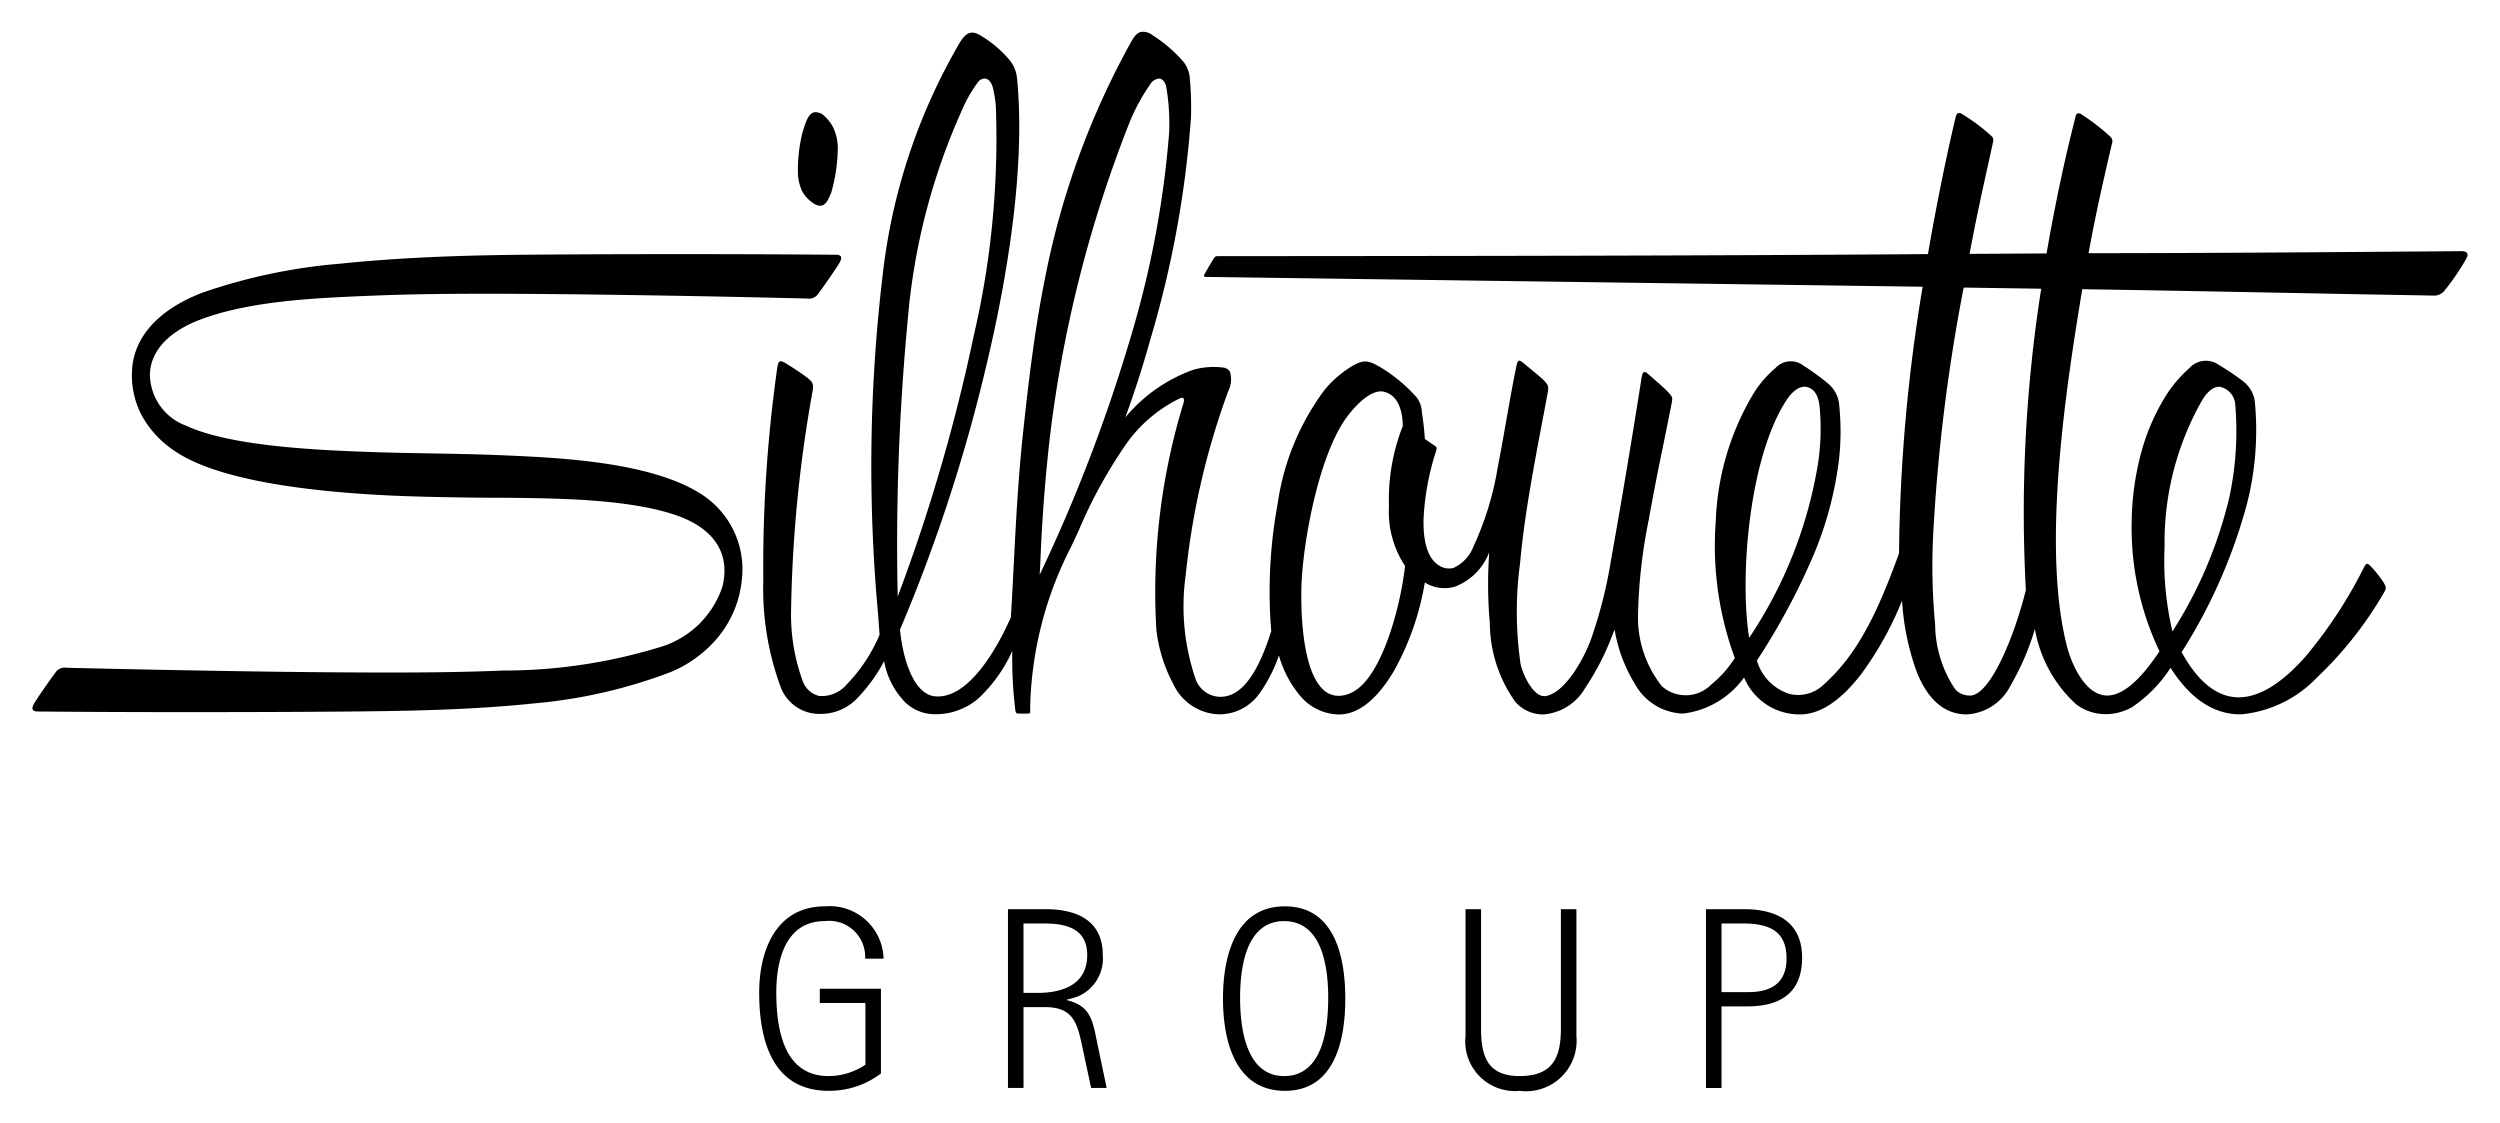<?xml version="1.0" encoding="UTF-8" standalone="no"?> <svg xmlns:svg="http://www.w3.org/2000/svg" xmlns="http://www.w3.org/2000/svg" id="svg59" version="1.1" width="1024" height="460" viewBox="-1.65 -1.65 129.75 58.317"><defs id="defs56"></defs><path id="path28" d="m 75.224,45.562 v 6.217 c 0,1.386 0.31,2.449 2.005,2.449 1.695,0 2.139,-0.942 2.139,-2.45 v -6.216 h 0.807 v 6.593 a 2.624,2.624 0 0 1 -2.946,2.84 2.578,2.578 0 0 1 -2.812,-2.84 v -6.593 z m -10.186,-0.148 c 2.624,0 3.135,2.705 3.135,4.79 0,2.086 -0.51,4.79 -3.135,4.79 -2.624,0 -3.216,-2.677 -3.216,-4.79 0,-2.112 0.592,-4.79 3.216,-4.79 z m -21.774,0.701 a 2.8,2.8 0 0 1 0.933,2.017 h -0.956 a 1.872,1.872 0 0 0 -2.099,-1.951 c -2.044,0 -2.515,2.044 -2.515,3.7 0,1.83 0.35,4.346 2.704,4.346 0.687,0 1.357,-0.206 1.925,-0.592 l -0.002,-3.202 h -2.368 v -0.74 h 3.175 v 4.4 a 4.427,4.427 0 0 1 -2.717,0.9 c -2.947,0 -3.606,-2.663 -3.606,-5.099 0,-2.193 0.875,-4.48 3.418,-4.48 a 2.8,2.8 0 0 1 2.108,0.701 z m 45.63,-0.552 c 1.695,0 3,0.672 3,2.516 0,1.843 -1.144,2.53 -2.84,2.53 h -1.345 v 4.238 h -0.807 v -9.284 h 1.991 z m -36.287,-0.002 c 1.573,0 2.973,0.552 2.973,2.382 a 2.133,2.133 0 0 1 -1.305,2.153 4.44,4.44 0 0 1 -0.565,0.162 v 0.026 c 1.184,0.283 1.332,0.983 1.547,2.06 l 0.524,2.5 h -0.805 l -0.471,-2.192 c -0.256,-1.225 -0.498,-2.005 -1.924,-2.005 h -1.117 v 4.198 h -0.808 v -9.284 h 1.95 z m 12.391,0.62 c -2.004,0 -2.287,2.463 -2.287,3.983 0,1.52 0.283,4.064 2.287,4.064 2.032,0 2.288,-2.543 2.288,-4.064 0,-1.52 -0.283,-3.982 -2.288,-3.982 z m -12.472,0.122 h -1.063 v 3.606 h 0.726 c 1.305,0 2.583,-0.43 2.583,-1.965 0,-1.4 -1.13,-1.641 -2.246,-1.641 z m 36.273,0 h -1.09 v 3.565 h 1.4 c 1.183,0 1.977,-0.471 1.977,-1.75 0,-1.492 -0.996,-1.815 -2.287,-1.815 z m -14.905,-17.498 a 1.913,1.913 0 0 1 -1.591,-0.209 14.204,14.204 0 0 1 -1.576,4.548 c -0.616,1.056 -1.61,2.306 -2.873,2.306 h -0.044 a 2.676,2.676 0 0 1 -1.986,-0.974 5.612,5.612 0 0 1 -1.097,-2.093 7.682,7.682 0 0 1 -1.017,1.986 2.555,2.555 0 0 1 -2.097,1.075 2.71,2.71 0 0 1 -2.377,-1.586 7.802,7.802 0 0 1 -0.876,-2.843 33.529,33.529 0 0 1 1.413,-11.74 c 0.031,-0.133 0.028,-0.215 -0.012,-0.25 -0.032,-0.027 -0.09,-0.025 -0.174,0.008 a 7.34,7.34 0 0 0 -2.742,2.303 c -1,1.434 -1.846,2.97 -2.523,4.58 -0.124,0.27 -0.253,0.545 -0.379,0.812 a 19.098,19.098 0 0 0 -2.135,8.425 l 0.002,0.066 c 0.003,0.085 0.005,0.131 -0.021,0.158 -0.026,0.027 -0.075,0.03 -0.183,0.03 h -0.305 c -0.226,0 -0.247,-0.02 -0.27,-0.251 a 21.937,21.937 0 0 1 -0.15,-3 7.84,7.84 0 0 1 -1.67,2.38 3.367,3.367 0 0 1 -2.335,0.9 h -0.085 a 2.21,2.21 0 0 1 -1.498,-0.644 4.08,4.08 0 0 1 -1.068,-2.115 8.137,8.137 0 0 1 -1.342,1.874 2.587,2.587 0 0 1 -1.909,0.868 2.142,2.142 0 0 1 -2.135,-1.434 14.742,14.742 0 0 1 -0.887,-5.508 73.38,73.38 0 0 1 0.725,-11.03 c 0.031,-0.205 0.069,-0.297 0.133,-0.327 0.083,-0.038 0.208,0.032 0.403,0.154 0.354,0.22 0.636,0.404 0.953,0.637 0.298,0.22 0.414,0.342 0.356,0.69 a 70.018,70.018 0 0 0 -1.129,11.522 10.03,10.03 0 0 0 0.605,3.59 c 0.135,0.385 0.453,0.676 0.849,0.775 0.54,0.046 1.07,-0.17 1.423,-0.582 a 8.43,8.43 0 0 0 1.718,-2.59 c -0.017,-0.281 -0.045,-0.657 -0.077,-1.09 a 83.956,83.956 0 0 1 0.242,-17.612 30.672,30.672 0 0 1 4.022,-12.084 c 0.27,-0.426 0.55,-0.648 1.034,-0.35 a 5.875,5.875 0 0 1 1.556,1.319 c 0.206,0.267 0.332,0.586 0.364,0.922 0.477,4.923 -0.645,10.997 -1.67,15.226 a 85.344,85.344 0 0 1 -4.408,13.398 c 0.147,1.542 0.713,3.373 1.831,3.464 0.045,0.004 0.089,0.006 0.134,0.006 1.78,0 3.237,-2.855 3.791,-4.108 0.059,-0.956 0.108,-1.903 0.154,-2.82 0.112,-2.189 0.228,-4.455 0.493,-6.896 0.274,-2.52 0.585,-5.201 1.119,-7.854 a 41.734,41.734 0 0 1 4.504,-12.357 c 0.167,-0.29 0.314,-0.431 0.49,-0.473 a 0.772,0.772 0 0 1 0.59,0.167 7.24,7.24 0 0 1 1.626,1.4 c 0.179,0.238 0.288,0.521 0.314,0.817 0.064,0.687 0.085,1.377 0.063,2.066 a 53.798,53.798 0 0 1 -2.104,11.498 53.256,53.256 0 0 1 -1.307,4.074 8.145,8.145 0 0 1 3.519,-2.473 3.935,3.935 0 0 1 1.539,-0.123 0.49,0.49 0 0 1 0.375,0.213 c 0.103,0.343 0.07,0.713 -0.093,1.032 a 39.188,39.188 0 0 0 -2.204,9.549 11.629,11.629 0 0 0 0.522,5.404 1.375,1.375 0 0 0 1.285,0.903 c 1.053,0 1.916,-1.12 2.636,-3.414 a 25.116,25.116 0 0 1 0.33,-6.592 12.944,12.944 0 0 1 2.452,-5.95 c 0.406,-0.486 0.89,-0.9 1.432,-1.227 0.591,-0.322 0.794,-0.313 1.447,0.064 0.698,0.419 1.328,0.94 1.87,1.547 0.179,0.224 0.28,0.5 0.29,0.787 0.01,0.066 0.018,0.135 0.031,0.211 0.043,0.271 0.085,0.66 0.128,1.186 0.104,0.074 0.33,0.228 0.508,0.348 0.115,0.077 0.119,0.13 0.073,0.275 a 13.392,13.392 0 0 0 -0.651,3.518 c -0.034,1.26 0.248,2.102 0.814,2.433 a 0.917,0.917 0 0 0 0.74,0.12 2.015,2.015 0 0 0 1.044,-1.128 15.745,15.745 0 0 0 1.246,-4.056 c 0.147,-0.744 0.295,-1.587 0.439,-2.402 l 0.2,-1.129 a 72.58,72.58 0 0 1 0.307,-1.617 l 0.009,-0.042 c 0.044,-0.22 0.072,-0.353 0.147,-0.38 0.05,-0.017 0.117,0.013 0.225,0.103 l 0.282,0.233 c 0.258,0.213 0.525,0.432 0.75,0.632 0.276,0.288 0.31,0.34 0.237,0.726 -0.085,0.455 -0.17,0.911 -0.262,1.394 -0.448,2.361 -0.955,5.036 -1.165,7.409 a 18.818,18.818 0 0 0 0.024,5.24 c 0.13,0.607 0.658,1.676 1.23,1.676 a 0.401,0.401 0 0 0 0.069,-0.004 c 0.99,-0.152 1.975,-1.895 2.361,-2.958 0.471,-1.349 0.82,-2.738 1.045,-4.15 a 446.953,446.953 0 0 0 1.576,-9.407 c 0.03,-0.196 0.067,-0.285 0.129,-0.306 0.065,-0.023 0.148,0.035 0.254,0.13 l 0.272,0.239 c 0.274,0.24 0.558,0.487 0.762,0.709 0.208,0.224 0.198,0.273 0.145,0.548 l -0.007,0.037 c -0.138,0.712 -0.288,1.446 -0.446,2.222 a 131.589,131.589 0 0 0 -0.737,3.794 27.457,27.457 0 0 0 -0.553,4.884 5.745,5.745 0 0 0 1.237,3.747 c 0.744,0.66 1.876,0.62 2.57,-0.093 a 5.6,5.6 0 0 0 1.217,-1.374 16.895,16.895 0 0 1 -0.988,-7.096 13.842,13.842 0 0 1 2.005,-6.711 5.704,5.704 0 0 1 1.09,-1.245 1.082,1.082 0 0 1 1.46,-0.129 c 0.428,0.274 0.84,0.572 1.233,0.895 0.372,0.288 0.6,0.725 0.625,1.196 a 13.12,13.12 0 0 1 -0.03,2.923 18.667,18.667 0 0 1 -1.55,5.38 34.957,34.957 0 0 1 -2.697,4.92 2.57,2.57 0 0 0 1.679,1.73 1.893,1.893 0 0 0 1.778,-0.472 c 1.779,-1.576 2.82,-3.78 3.924,-6.826 0.044,-4.64 0.454,-9.268 1.226,-13.843 l -37.173,-0.509 c -0.073,-10e-4 -0.121,-0.007 -0.138,-0.037 -0.016,-0.028 10e-4,-0.07 0.034,-0.13 0.148,-0.265 0.306,-0.532 0.454,-0.772 0.077,-0.124 0.106,-0.14 0.257,-0.14 h 0.185 c 12.013,-0.008 24.434,-0.016 36.656,-0.106 0.443,-2.564 0.955,-5.09 1.44,-7.112 0.029,-0.117 0.068,-0.183 0.123,-0.206 a 0.237,0.237 0 0 1 0.208,0.044 c 0.53,0.321 1.03,0.693 1.488,1.11 0.159,0.141 0.152,0.21 0.108,0.41 l -0.17,0.772 c -0.366,1.654 -0.683,3.083 -1.037,4.97 l 4,-0.023 c 0.44,-2.536 0.917,-4.795 1.505,-7.108 0.022,-0.09 0.058,-0.144 0.109,-0.163 a 0.225,0.225 0 0 1 0.2,0.053 c 0.52,0.333 1.011,0.711 1.466,1.129 a 0.338,0.338 0 0 1 0.11,0.408 c -0.498,2.14 -0.822,3.562 -1.21,5.67 6.308,-0.005 12.257,-0.052 18.554,-0.1 l 0.755,-0.007 h 0.013 c 0.187,0 0.295,0.034 0.337,0.107 0.043,0.065 0.021,0.17 -0.068,0.322 a 11.97,11.97 0 0 1 -1.088,1.596 0.689,0.689 0 0 1 -0.63,0.28 h -0.022 c -2.55,-0.043 -5.14,-0.092 -7.645,-0.141 -3.456,-0.067 -7.03,-0.135 -10.534,-0.188 -0.761,4.66 -2.172,13.324 -0.775,18.609 0.228,0.858 0.887,2.348 1.92,2.48 0.05,0.007 0.101,0.01 0.152,0.01 0.792,0 1.704,-0.772 2.714,-2.299 a 14.9,14.9 0 0 1 -1.444,-6.713 c 0.011,-1.178 0.168,-2.35 0.465,-3.488 0.283,-1.1 0.734,-2.15 1.339,-3.113 0.33,-0.513 0.73,-0.978 1.187,-1.383 a 1.157,1.157 0 0 1 1.529,-0.177 c 0.438,0.259 0.86,0.543 1.263,0.853 0.37,0.28 0.598,0.71 0.622,1.173 a 15.464,15.464 0 0 1 -0.403,5.135 27.693,27.693 0 0 1 -3.408,7.76 c 0.855,1.556 1.852,2.345 2.964,2.345 h 0.026 c 1.062,-0.012 2.229,-0.734 3.467,-2.145 a 23.732,23.732 0 0 0 3.005,-4.59 c 0.06,-0.116 0.1,-0.188 0.16,-0.197 h 0.013 c 0.043,0 0.093,0.033 0.164,0.107 0.266,0.273 0.502,0.572 0.707,0.893 0.103,0.186 0.132,0.273 0.024,0.454 a 19.516,19.516 0 0 1 -3.492,4.44 6.24,6.24 0 0 1 -3.945,1.922 h -0.048 c -1.385,0 -2.603,-0.814 -3.62,-2.417 a 7.053,7.053 0 0 1 -2.005,2.048 2.826,2.826 0 0 1 -1.364,0.36 h -0.044 a 2.55,2.55 0 0 1 -1.477,-0.502 6.867,6.867 0 0 1 -2.154,-3.922 13.234,13.234 0 0 1 -1.25,2.91 2.723,2.723 0 0 1 -2.285,1.527 c -1.143,0 -2.02,-0.746 -2.605,-2.216 a 13.111,13.111 0 0 1 -0.758,-3.69 17.48,17.48 0 0 1 -2.086,3.765 c -1.07,1.406 -2.142,2.127 -3.186,2.141 h -0.062 a 3.112,3.112 0 0 1 -2.87,-1.92 4.57,4.57 0 0 1 -3.161,1.876 h -0.029 a 2.96,2.96 0 0 1 -2.474,-1.53 7.9,7.9 0 0 1 -1.06,-2.831 l -0.147,0.368 a 13.194,13.194 0 0 1 -1.377,2.658 2.74,2.74 0 0 1 -2.182,1.38 1.917,1.917 0 0 1 -1.453,-0.659 7.12,7.12 0 0 1 -1.32,-4.079 23.364,23.364 0 0 1 -0.066,-3.069 l 0.035,-0.613 -0.076,0.184 a 3.092,3.092 0 0 1 -1.677,1.591 z m -32.163,-17.225 c 0.134,0 0.216,0.032 0.249,0.093 0.046,0.086 0,0.223 -0.152,0.458 a 32.69,32.69 0 0 1 -1.025,1.474 0.576,0.576 0 0 1 -0.578,0.247 944.553,944.553 0 0 0 -12.858,-0.228 c -3.559,-0.03 -6.75,-0.044 -9.787,0.083 l -0.105,0.004 c -2.786,0.116 -6.254,0.26 -8.849,1.27 -0.9,0.35 -2.424,1.171 -2.525,2.736 a 2.865,2.865 0 0 0 1.879,2.739 c 2.167,1 6.171,1.256 9.8,1.373 0.954,0.031 1.935,0.049 2.883,0.065 1.254,0.022 2.551,0.045 3.81,0.1 2.854,0.124 7.63,0.33 10.245,2.008 a 4.626,4.626 0 0 1 2.114,4.493 5.53,5.53 0 0 1 -1.199,2.907 6.352,6.352 0 0 1 -2.492,1.847 26.35,26.35 0 0 1 -7.095,1.627 c -3.305,0.344 -6.586,0.398 -9.936,0.425 a 934.9,934.9 0 0 1 -6.13,0.027 l -1.625,0.002 c -2.926,0 -5.815,-0.011 -8.089,-0.034 -0.134,0 -0.215,-0.032 -0.248,-0.093 -0.047,-0.086 -0.001,-0.223 0.152,-0.458 a 33.31,33.31 0 0 1 1.026,-1.472 0.574,0.574 0 0 1 0.577,-0.248 c 3.608,0.089 9.342,0.199 12.862,0.228 3.56,0.03 6.752,0.044 9.786,-0.083 2.83,0.004 5.643,-0.425 8.342,-1.272 a 4.876,4.876 0 0 0 3.063,-3.077 c 0.422,-1.675 -0.385,-2.977 -2.271,-3.669 -2.35,-0.861 -6.049,-0.914 -8.26,-0.946 -0.489,-0.007 -0.86,-0.009 -1.254,-0.01 h -0.261 a 155.91,155.91 0 0 1 -2.808,-0.039 c -1.135,-0.023 -3.795,-0.08 -6.552,-0.41 -3.31,-0.395 -5.666,-1.055 -7.002,-1.959 a 5.296,5.296 0 0 1 -1.707,-1.8 4.46,4.46 0 0 1 -0.542,-2.33 c 0.055,-1.78 1.366,-3.244 3.691,-4.122 a 29.101,29.101 0 0 1 7.095,-1.491 c 3.584,-0.374 7.193,-0.448 9.936,-0.47 a 914.14,914.14 0 0 1 6.065,-0.027 l 2.413,-10e-4 c 2.673,0.002 5.276,0.013 7.362,0.033 z m 26.37,8.646 c -1.327,2.019 -2.083,6.1 -2.198,8.353 -0.008,0.174 -0.2,4.29 1.09,5.55 0.241,0.25 0.582,0.378 0.929,0.349 0.992,-0.074 1.822,-1.101 2.536,-3.14 0.4,-1.167 0.674,-2.374 0.819,-3.6 a 5.087,5.087 0 0 1 -0.836,-3.1 10.411,10.411 0 0 1 0.719,-4.167 c -0.008,-0.576 -0.144,-1.572 -0.974,-1.778 -0.733,-0.18 -1.684,0.924 -2.085,1.533 z m 32.184,-6.943 a 93.091,93.091 0 0 0 -1.58,12.737 32.328,32.328 0 0 0 0.097,4.75 6.147,6.147 0 0 0 1.032,3.36 c 0.182,0.208 0.443,0.33 0.718,0.335 a 0.674,0.674 0 0 0 0.064,0.004 c 0.987,0 2.22,-2.788 2.898,-5.476 a 74.936,74.936 0 0 1 0.796,-15.65 z m -8.254,5.147 c -0.437,0 -0.794,0.466 -0.93,0.672 -1.964,2.976 -2.462,9.196 -1.957,12.37 a 22.774,22.774 0 0 0 3.585,-9.106 12.02,12.02 0 0 0 0.066,-2.972 c -0.078,-0.58 -0.313,-0.894 -0.72,-0.962 z m 21.543,0.004 h -0.022 c -0.457,0 -0.787,0.54 -0.897,0.72 a 14.902,14.902 0 0 0 -1.938,7.592 c -0.068,1.476 0.07,2.954 0.409,4.391 a 22.562,22.562 0 0 0 2.946,-6.934 16.29,16.29 0 0 0 0.315,-4.834 1.001,1.001 0 0 0 -0.813,-0.935 z M 49.437,2.428 a 0.451,0.451 0 0 0 -0.338,0.19 6.948,6.948 0 0 0 -0.828,1.444 33.197,33.197 0 0 0 -2.817,10.884 123.68,123.68 0 0 0 -0.523,14.385 92.674,92.674 0 0 0 3.94,-13.508 45.13,45.13 0 0 0 1.155,-11.975 6.339,6.339 0 0 0 -0.143,-0.905 c -0.067,-0.282 -0.204,-0.467 -0.377,-0.507 a 0.32,0.32 0 0 0 -0.07,-0.008 z m 9.052,0.003 a 0.614,0.614 0 0 0 -0.454,0.31 10.18,10.18 0 0 0 -1.033,1.885 65.628,65.628 0 0 0 -4.184,16.552 86.615,86.615 0 0 0 -0.47,6.142 c -0.018,0.39 -0.032,0.683 -0.045,0.877 a 84.5,84.5 0 0 0 4.757,-12.444 50.736,50.736 0 0 0 1.968,-10.528 11.448,11.448 0 0 0 -0.158,-2.397 c -0.063,-0.227 -0.18,-0.366 -0.329,-0.393 z m -17.364,1.947 c 0.216,0.19 0.387,0.426 0.5,0.69 0.123,0.296 0.189,0.612 0.195,0.932 a 8.669,8.669 0 0 1 -0.347,2.375 l -0.006,0.013 c -0.127,0.293 -0.246,0.568 -0.464,0.632 a 0.356,0.356 0 0 1 -0.098,0.014 0.684,0.684 0 0 1 -0.369,-0.14 1.79,1.79 0 0 1 -0.568,-0.615 2.494,2.494 0 0 1 -0.215,-0.834 8.081,8.081 0 0 1 0.226,-2.183 c 0.154,-0.535 0.305,-0.986 0.586,-1.075 a 0.625,0.625 0 0 1 0.56,0.191 z"></path></svg> 